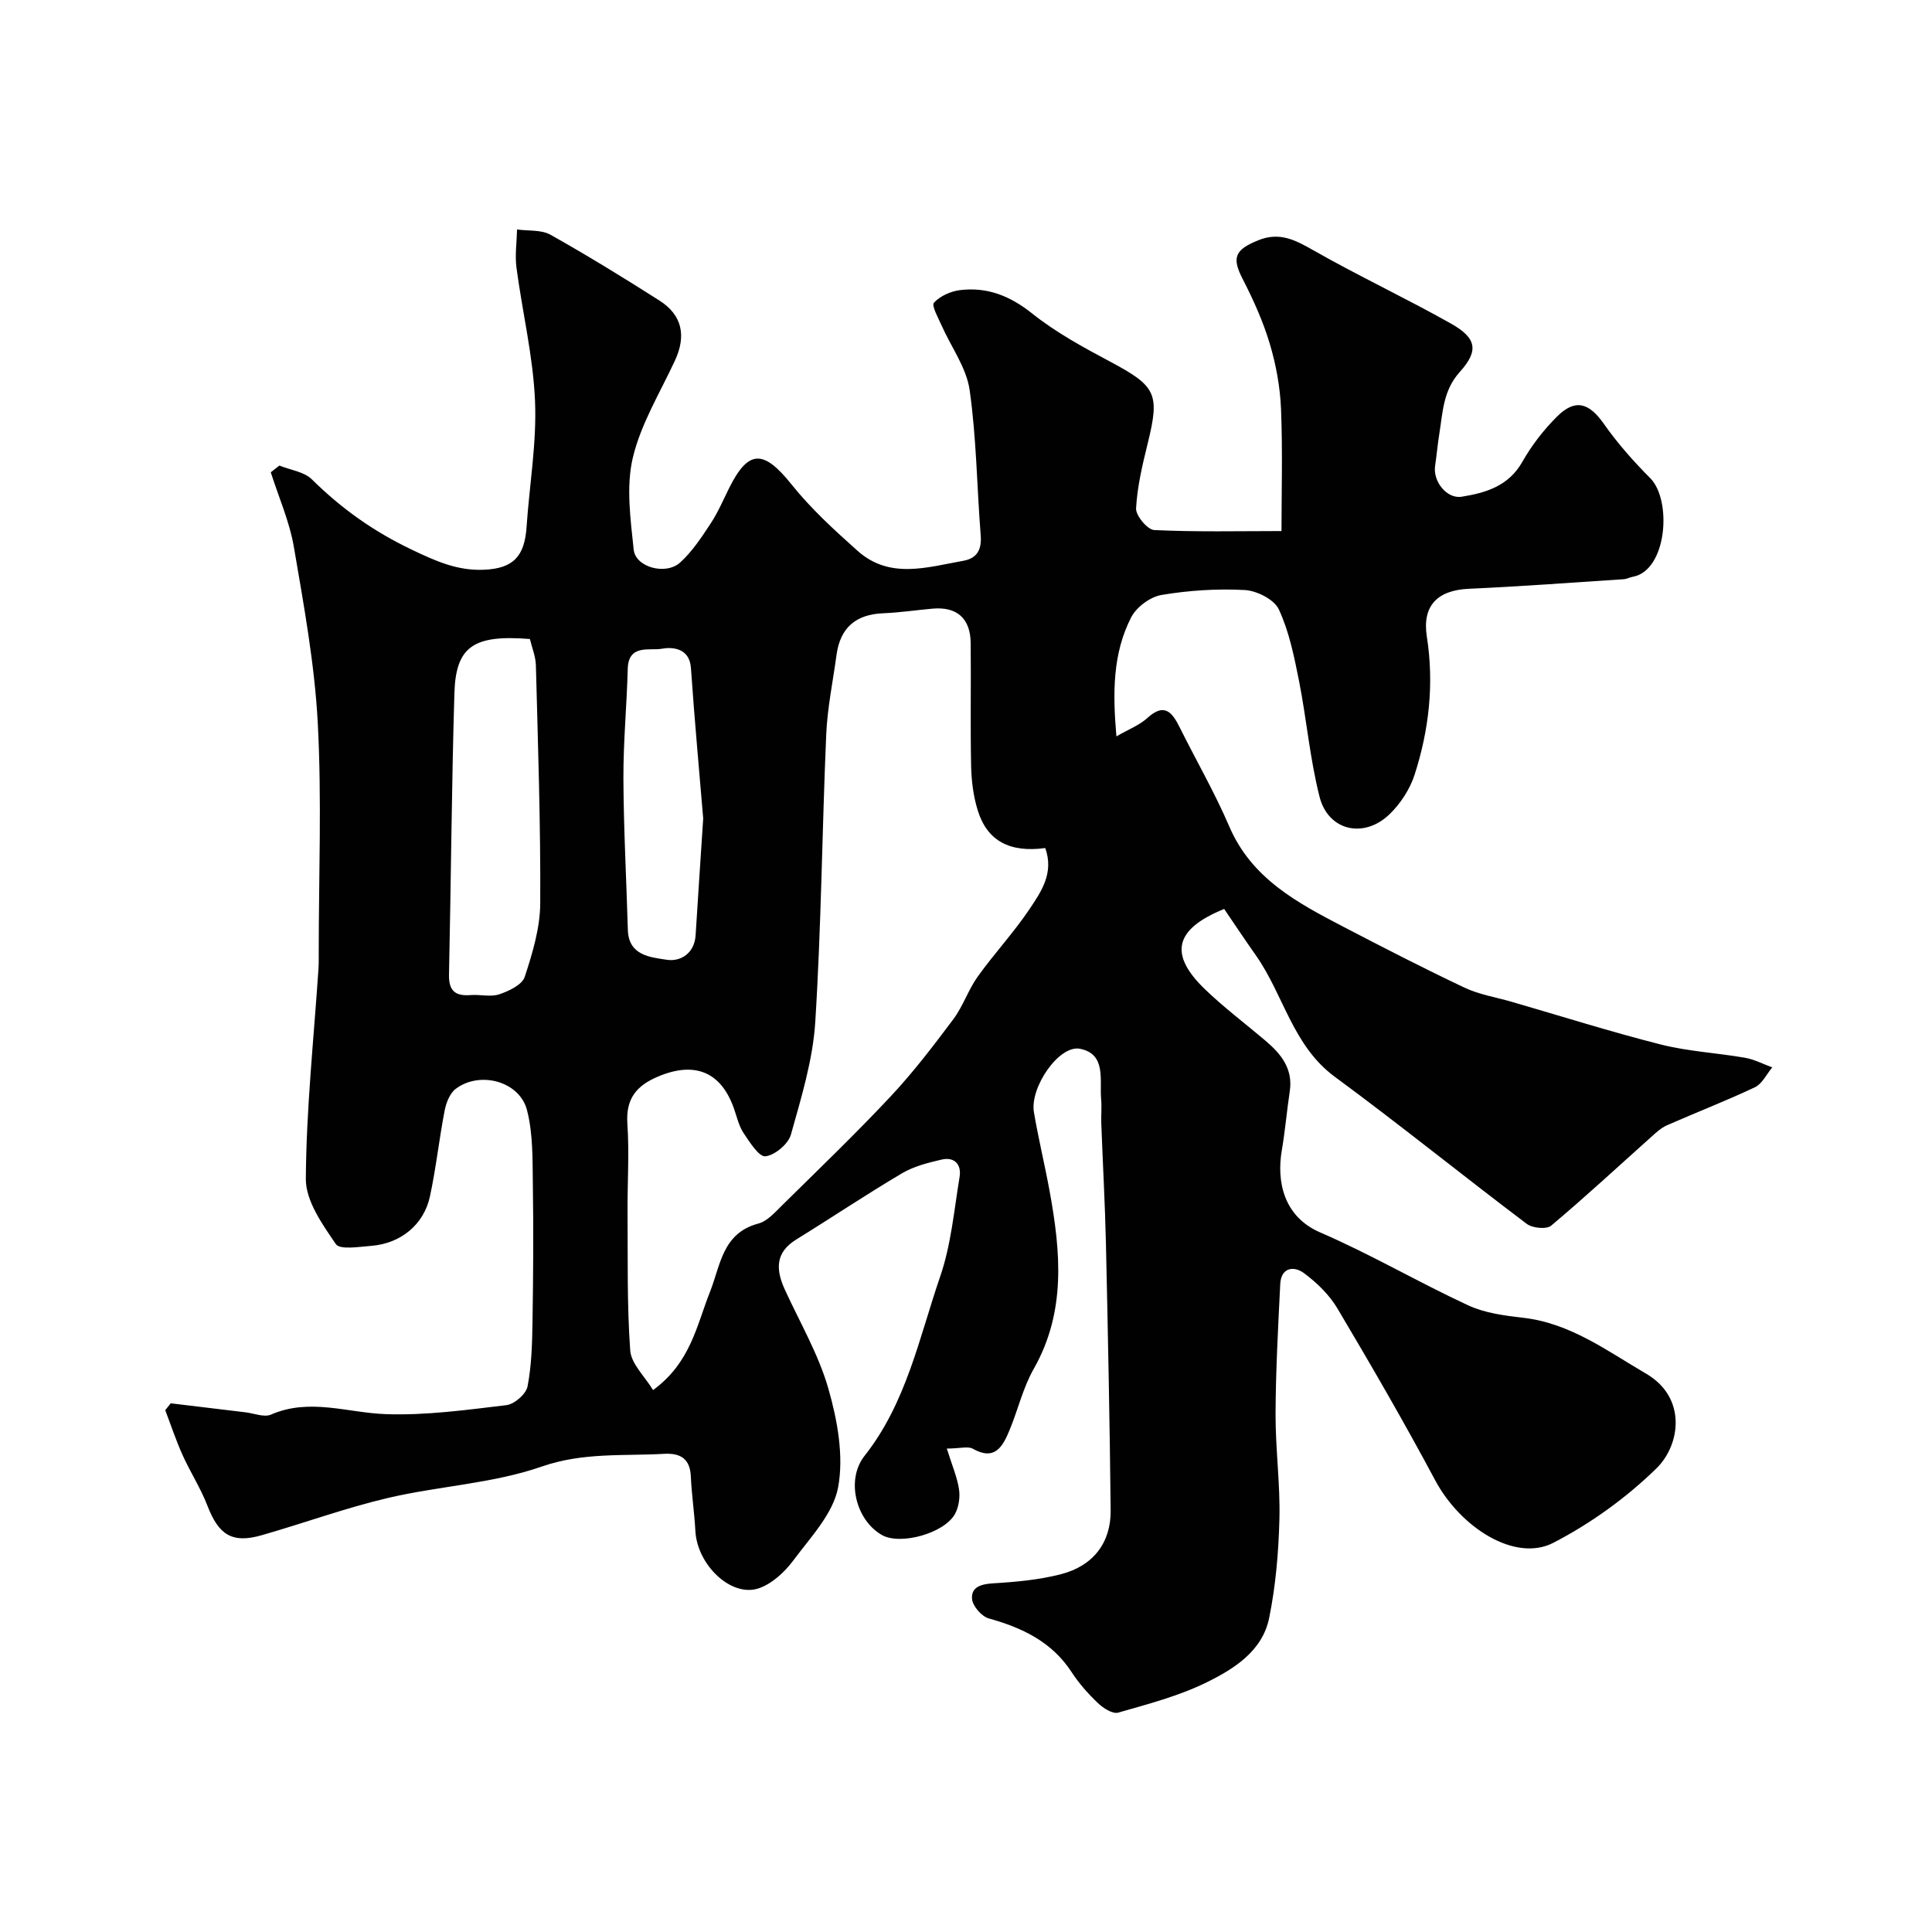 <svg enable-background="new 0 0 400 400" viewBox="0 0 400 400" xmlns="http://www.w3.org/2000/svg"><path d="m196.03 299.91c1.12 3.58 2.15 5.95 2.52 8.41.25 1.63-.03 3.62-.8 5.07-2.16 4.06-11.33 6.58-15.14 4.43-5.38-3.04-7.55-11.42-3.61-16.41 8.67-10.98 11.3-24.44 15.66-37.14 2.25-6.55 2.87-13.68 4.01-20.59.43-2.57-1.04-4.22-3.72-3.6-2.82.65-5.77 1.4-8.22 2.85-7.4 4.38-14.56 9.18-21.88 13.7-4.44 2.74-4.21 6.33-2.33 10.43 3.11 6.79 6.97 13.38 9 20.49 1.86 6.51 3.2 13.87 2.01 20.35-1 5.46-5.72 10.38-9.28 15.17-1.78 2.4-4.38 4.81-7.12 5.76-5.7 1.98-12.78-4.8-13.16-11.86-.2-3.77-.77-7.51-.94-11.28-.16-3.71-2.19-4.88-5.53-4.69-8.47.48-16.78-.34-25.35 2.64-10.15 3.53-21.32 4.02-31.89 6.51-8.83 2.08-17.41 5.23-26.15 7.72-6.06 1.73-8.85-.11-11.16-6.12-1.4-3.63-3.56-6.96-5.16-10.52-1.36-3.02-2.4-6.17-3.58-9.27.38-.47.76-.95 1.14-1.42l15.45 1.86c1.79.21 3.89 1.1 5.32.47 7.99-3.47 15.79-.38 23.7-.09 8.32.3 16.73-.87 25.04-1.86 1.65-.2 4.06-2.3 4.36-3.87.85-4.39.96-8.95 1.03-13.45.15-9.46.22-18.92.07-28.38-.08-5.16.06-10.5-1.22-15.41-1.55-5.95-9.74-8.14-14.73-4.39-1.23.92-2 2.89-2.31 4.51-1.15 5.91-1.78 11.92-3.05 17.79-1.26 5.85-6.08 9.75-12.14 10.22-2.51.19-6.49.87-7.34-.37-2.79-4.08-6.24-8.94-6.21-13.49.09-14.48 1.64-28.94 2.61-43.41.08-1.16.06-2.33.06-3.5 0-15.83.64-31.7-.2-47.49-.65-12.19-2.88-24.33-4.94-36.4-.9-5.28-3.15-10.34-4.79-15.5.59-.46 1.18-.93 1.78-1.39 2.28.92 5.12 1.27 6.73 2.86 6.13 6.04 12.71 10.75 20.7 14.56 5.09 2.43 9.48 4.38 14.93 4.15 6.07-.26 8.41-2.77 8.82-8.86.59-8.7 2.12-17.43 1.75-26.09-.39-9.23-2.62-18.38-3.84-27.59-.34-2.59.06-5.27.12-7.91 2.33.33 5.01.02 6.92 1.09 7.66 4.3 15.16 8.91 22.57 13.63 4.73 3.02 5.58 7.32 3.18 12.47-3.09 6.64-7.06 13.11-8.71 20.1-1.41 6-.47 12.69.19 19 .38 3.65 6.64 5.36 9.62 2.66 2.5-2.27 4.44-5.23 6.32-8.09 1.52-2.31 2.62-4.91 3.86-7.4 3.99-7.96 7.12-7.87 12.88-.67 4.02 5.02 8.86 9.45 13.68 13.75 6.65 5.93 14.39 3.39 21.86 2.06 2.93-.52 3.86-2.37 3.62-5.32-.79-10.02-.87-20.13-2.29-30.05-.66-4.63-3.83-8.89-5.8-13.35-.7-1.58-2.13-4.13-1.59-4.72 1.29-1.39 3.5-2.38 5.44-2.61 5.62-.67 10.33 1.2 14.89 4.84 4.91 3.92 10.56 6.99 16.13 9.96 9.57 5.1 10.35 6.63 7.79 16.99-1.09 4.41-2.15 8.9-2.4 13.4-.08 1.49 2.36 4.42 3.75 4.49 8.75.42 17.53.21 26.36.21 0-7.89.25-16.62-.1-25.32-.19-4.52-1.03-9.13-2.33-13.47-1.38-4.62-3.4-9.1-5.61-13.4-2.28-4.43-1.63-6.05 3.22-8.01 4.43-1.79 7.66-.07 11.42 2.07 9.34 5.32 19.11 9.89 28.48 15.17 5.31 2.99 5.82 5.6 1.84 10.01-3.44 3.81-3.52 8.27-4.23 12.72-.36 2.24-.56 4.51-.89 6.76-.47 3.18 2.42 6.86 5.51 6.36 5.01-.81 9.72-2.2 12.57-7.25 1.92-3.39 4.4-6.59 7.16-9.34 3.78-3.77 6.64-2.86 9.7 1.5 2.82 4.02 6.13 7.76 9.6 11.24 4.54 4.56 3.51 19.14-3.62 20.43-.63.11-1.24.46-1.86.5-10.68.7-21.36 1.5-32.05 1.98-6.54.29-9.71 3.52-8.72 9.89 1.53 9.77.46 19.34-2.54 28.63-.96 2.98-2.91 5.96-5.17 8.15-5.32 5.14-12.71 3.44-14.5-3.6-2-7.86-2.68-16.06-4.26-24.04-1-5.02-2.04-10.18-4.17-14.76-.95-2.05-4.55-3.87-7.04-4.01-5.73-.31-11.59.07-17.25 1.02-2.33.39-5.18 2.5-6.27 4.61-3.88 7.53-3.84 15.74-3.07 24.67 2.58-1.49 4.79-2.33 6.41-3.81 3.48-3.17 5.09-1.27 6.66 1.88 3.41 6.86 7.27 13.53 10.29 20.56 4.63 10.81 14.08 15.81 23.64 20.79 8.3 4.32 16.63 8.61 25.09 12.61 3.03 1.43 6.48 1.97 9.74 2.92 10.29 2.98 20.52 6.22 30.91 8.85 5.67 1.43 11.62 1.73 17.41 2.74 1.94.34 3.76 1.31 5.64 1.99-1.18 1.4-2.08 3.39-3.58 4.11-5.99 2.83-12.18 5.22-18.25 7.89-1.2.53-2.24 1.51-3.24 2.41-6.88 6.15-13.65 12.43-20.71 18.36-.96.8-3.87.52-5.05-.37-13.32-10.05-26.3-20.56-39.74-30.45-8.76-6.45-10.6-17.01-16.37-25.18-2.25-3.19-4.41-6.45-6.54-9.57-10.33 4.19-11.49 9.4-3.95 16.65 3.9 3.75 8.25 7.03 12.39 10.53 3.28 2.77 5.86 5.84 5.14 10.59-.61 4.05-.95 8.13-1.64 12.16-1.12 6.5.37 13.77 7.94 17.04 10.44 4.51 20.32 10.31 30.65 15.1 3.45 1.6 7.52 2.13 11.37 2.57 9.78 1.11 17.42 6.89 25.47 11.58 8.46 4.94 7.11 14.73 2.13 19.6-6.23 6.09-13.62 11.42-21.37 15.42-7.83 4.04-19.15-3.05-24.46-12.99-6.42-12.02-13.26-23.82-20.22-35.54-1.69-2.84-4.27-5.35-6.95-7.33-2.05-1.51-4.72-1.2-4.89 2.29-.44 8.93-.93 17.87-.97 26.8-.03 7.27.98 14.55.8 21.8-.17 6.87-.76 13.83-2.13 20.55-1.39 6.82-7.26 10.51-12.93 13.3-5.75 2.83-12.11 4.49-18.32 6.27-1.14.33-3.11-.93-4.2-1.98-2.01-1.91-3.91-4.05-5.42-6.37-4.11-6.31-10.21-9.21-17.17-11.15-1.48-.41-3.34-2.55-3.47-4.03-.22-2.48 1.88-3.09 4.38-3.24 4.71-.28 9.49-.72 14.04-1.89 6.68-1.72 10.35-6.54 10.28-13.21-.19-18.44-.57-36.87-.98-55.3-.19-8.27-.65-16.54-.96-24.8-.06-1.66.12-3.34-.03-5-.36-3.98 1.13-9.37-4.37-10.47-4.33-.87-10.41 7.98-9.55 13.11.92 5.46 2.24 10.85 3.24 16.3 2.3 12.59 3.47 25.01-3.3 36.9-2.22 3.91-3.25 8.49-5 12.68-1.4 3.37-3.04 6.43-7.67 3.77-1.02-.49-2.67.01-5.3.01zm20.38-124.33c-7.38 1-12.02-1.5-13.97-7.77-.91-2.92-1.31-6.1-1.38-9.18-.18-8.49 0-16.98-.09-25.47-.05-5.13-2.84-7.58-7.84-7.15-3.43.3-6.84.82-10.28.96-5.64.23-8.88 2.97-9.65 8.58-.75 5.51-1.9 11-2.14 16.54-.86 19.84-1.02 39.72-2.27 59.53-.5 7.85-2.9 15.64-5.04 23.29-.55 1.95-3.3 4.25-5.27 4.49-1.32.16-3.25-2.9-4.51-4.78-.97-1.44-1.38-3.28-1.96-4.96-2.65-7.72-8.11-9.99-15.72-6.79-4.46 1.87-6.75 4.55-6.4 9.75.42 6.13-.01 12.31.04 18.47.07 9.51-.13 19.04.55 28.51.2 2.77 3.01 5.36 4.73 8.2 7.78-5.68 9.03-13.41 11.76-20.27 2.22-5.57 2.56-12.22 10.05-14.21 1.88-.5 3.5-2.39 5.01-3.87 7.51-7.41 15.14-14.73 22.35-22.43 4.69-5.01 8.89-10.51 13.01-16.02 2.01-2.69 3.08-6.08 5.04-8.81 3.42-4.78 7.48-9.13 10.75-14.01 2.37-3.57 5.08-7.39 3.23-12.6zm-106.7-43.28c-11.65-.93-15.34 1.51-15.63 11.21-.58 19.42-.7 38.85-1.12 58.27-.07 3.35 1.29 4.49 4.46 4.24 1.99-.16 4.15.44 5.95-.16 1.99-.67 4.73-1.97 5.27-3.61 1.61-4.91 3.18-10.12 3.21-15.22.09-16.42-.47-32.85-.9-49.28-.05-1.86-.83-3.71-1.24-5.45zm35.88 37.16c-.76-9.17-1.78-20.16-2.54-31.17-.3-4.29-4.08-4.34-6.06-3.97-2.4.44-6.88-1.03-7.02 4.12-.2 7.6-.93 15.19-.9 22.79.05 10.43.62 20.85.92 31.28.15 5.36 4.71 5.68 8.06 6.2 2.82.44 5.74-1.3 5.97-5.1.46-7.41.96-14.82 1.57-24.15z" fill="#010102"/></svg>